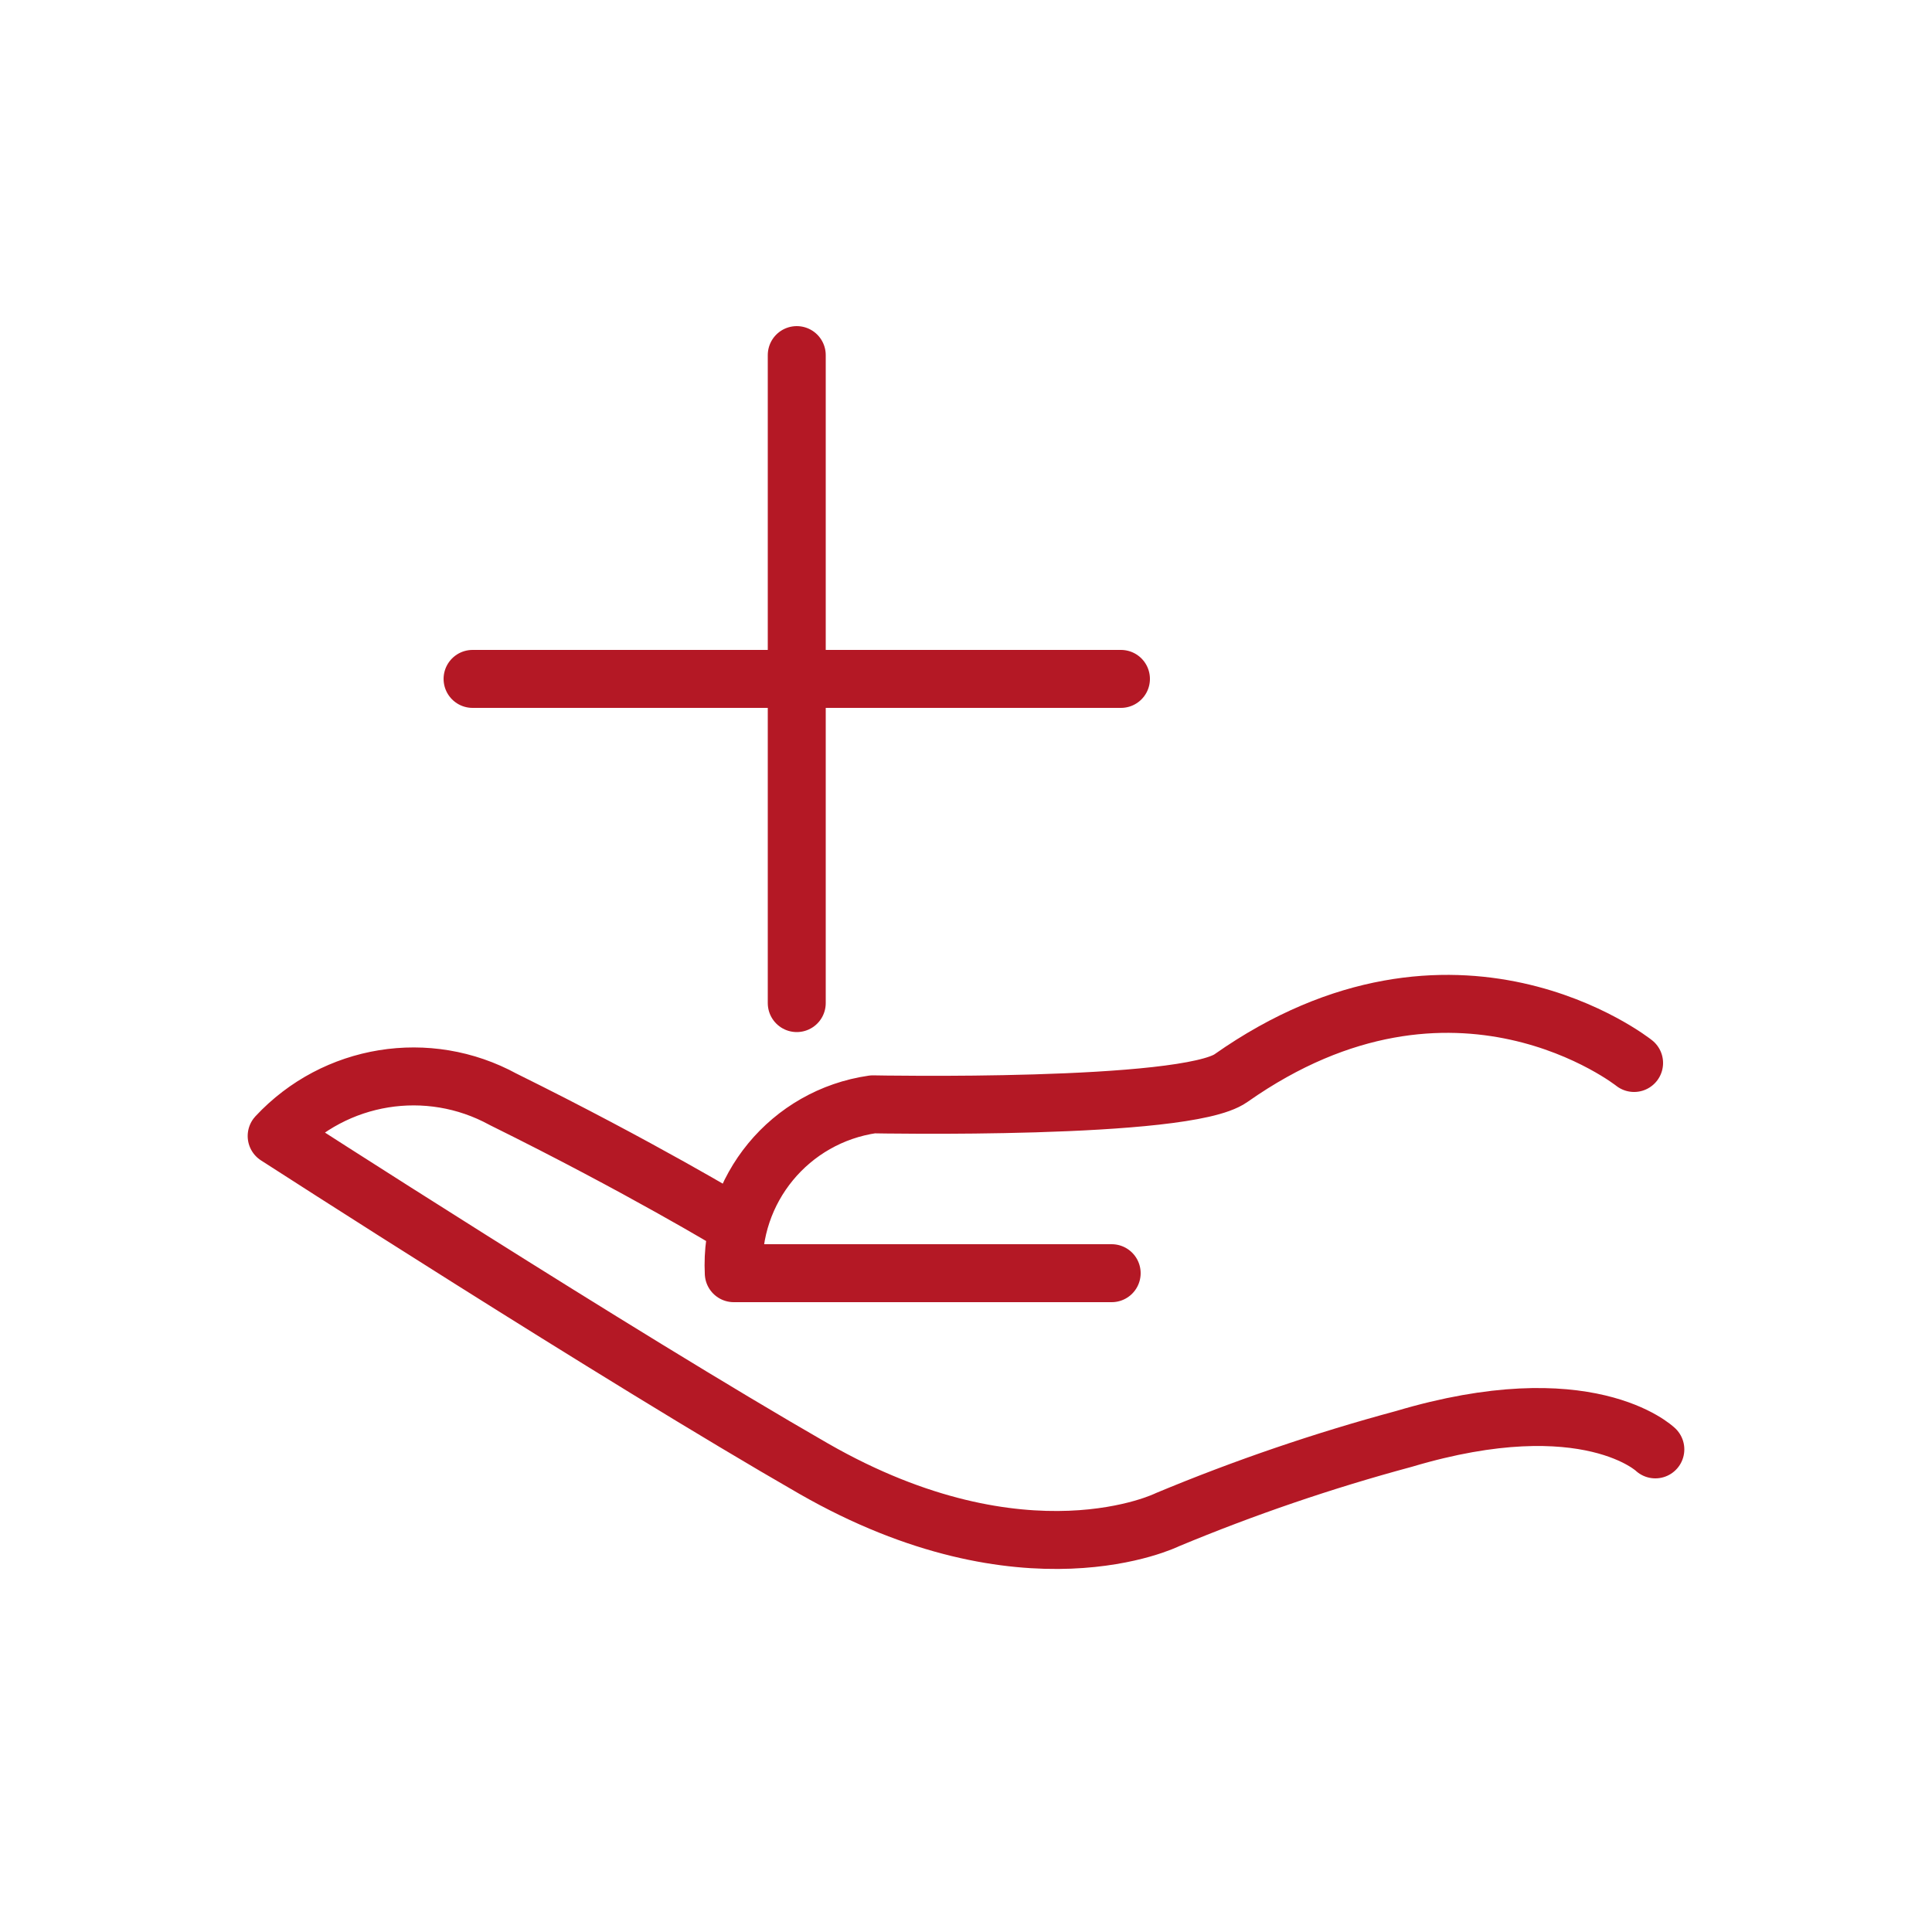 <?xml version="1.0" encoding="UTF-8"?>
<svg id="Ebene_1" data-name="Ebene 1" xmlns="http://www.w3.org/2000/svg" viewBox="0 0 50 50">
  <defs>
    <style>
      .cls-1 {
        stroke-linejoin: round;
      }

      .cls-1, .cls-2 {
        fill: none;
        stroke: #b41825;
        stroke-linecap: round;
        stroke-width: 1.5px;
      }
    </style>
  </defs>
  <path class="cls-1" d="M42.84,37.51s-1.75-1.69-6.51-.27c-2.08.56-4.13,1.26-6.12,2.09,0,0-3.67,1.82-9.15-1.32-5.1-2.93-13.9-8.61-13.9-8.61,1.51-1.62,3.92-2.01,5.86-.95,3.58,1.77,5.97,3.22,5.97,3.22M42.29,27.51s-4.63-3.69-10.43.39c-1.18.84-9.27.68-9.27.68-2.15.31-3.71,2.2-3.6,4.37h9.78"/>
  <line class="cls-2" x1="20.62" y1="9.19" x2="20.62" y2="25.96"/>
  <line class="cls-2" x1="29.01" y1="17.57" x2="12.23" y2="17.57"/>
</svg>